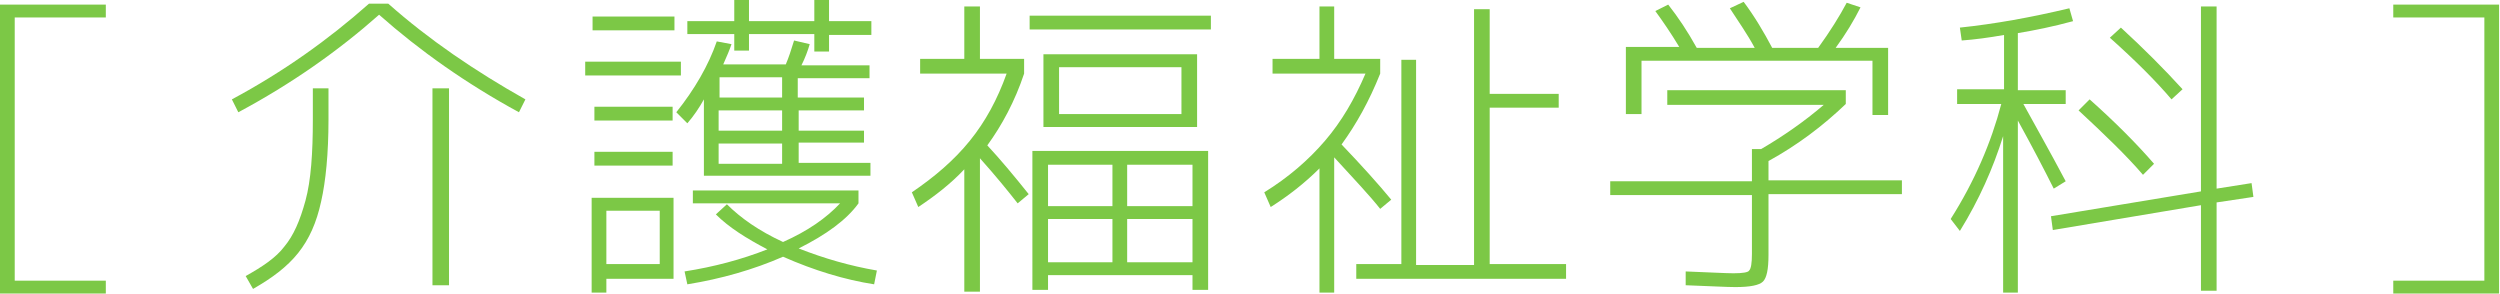 <?xml version="1.0" encoding="utf-8"?>
<!-- Generator: Adobe Illustrator 18.0.0, SVG Export Plug-In . SVG Version: 6.00 Build 0)  -->
<!DOCTYPE svg PUBLIC "-//W3C//DTD SVG 1.1//EN" "http://www.w3.org/Graphics/SVG/1.1/DTD/svg11.dtd">
<svg version="1.1" xmlns="http://www.w3.org/2000/svg" xmlns:xlink="http://www.w3.org/1999/xlink" x="0px" y="0px" width="271.7px"
	 height="31.9px" viewBox="0 0 271.7 31.9" enable-background="new 0 0 271.7 31.9" xml:space="preserve">
<g id="レイヤー_1">
</g>
<g id="base">
</g>
<g id="moji">
	<g>
		<g>
			<path fill="#7CC846" d="M11.5,1.9H1.6v28.6h9.9v1.4H0V0.5h11.5V1.9z"/>
			<path fill="#7CC846" d="M42.2,0.4c4.4,3.9,9.4,7.3,14.9,10.4l-0.7,1.4C50.7,9.1,45.6,5.5,41.2,1.6c-4.4,3.9-9.5,7.5-15.3,10.6
				l-0.7-1.4c5.6-3,10.5-6.5,14.9-10.4H42.2z M34,9.6h1.7V13c0,3.7-0.3,6.7-0.8,8.9c-0.5,2.3-1.3,4.1-2.5,5.6s-2.8,2.7-4.9,3.9
				L26.7,30c1.8-1,3.3-2,4.2-3.2c1-1.2,1.7-2.8,2.3-5S34,16.6,34,13V9.6z M47,31V9.6h1.8V31H47z"/>
			<path fill="#7CC846" d="M63.6,8.2V6.7H74v1.5H63.6z M64.4,3.3V1.8h8.9v1.5H64.4z M65.9,30.2v1.6h-1.6V21.5h8.9v8.8H65.9z
				 M64.6,13.1v-1.5h8.5v1.5H64.6z M64.6,18v-1.5h8.5V18H64.6z M65.9,28.7h5.8v-5.8h-5.8V28.7z M86.8,10.6h7.1V12h-7.1v2.2h7.1v1.3
				h-7.1v2.2h7.8v1.4H76.5v-8.3c-0.5,0.9-1.1,1.8-1.8,2.6l-1.2-1.2c2-2.5,3.5-5.1,4.4-7.7l1.6,0.3C79.3,5.4,79,6.1,78.6,7h6.8
				c0.3-0.7,0.6-1.6,0.9-2.6L88,4.8c-0.2,0.7-0.5,1.5-0.9,2.3h7.4v1.4h-7.8V10.6z M77.8,23.3l1.2-1.1c1.5,1.5,3.5,2.9,6.1,4.1
				c2.7-1.2,4.7-2.6,6.2-4.2h-16v-1.4h18v1.4c-1.3,1.8-3.5,3.4-6.5,4.9c2.8,1.1,5.6,1.9,8.5,2.4L95,30.9c-3.2-0.5-6.5-1.5-9.9-3
				c-3.2,1.4-6.7,2.4-10.4,3l-0.3-1.4c3.2-0.5,6.2-1.3,9-2.4C81.1,25.9,79.2,24.7,77.8,23.3z M94.7,2.3v1.5h-4.6v1.8h-1.6V3.7h-7.1
				v1.8h-1.6V3.7h-5.1V2.3h5.1V0h1.6v2.3h7.1V0h1.6v2.3H94.7z M78.2,8.4v2.2H85V8.4H78.2z M85,12h-6.9v2.2H85V12z M78.2,17.8H85
				v-2.2h-6.9V17.8z"/>
			<path fill="#7CC846" d="M106.5,6.4h4.8v1.6c-1,3-2.4,5.6-4,7.8c1.4,1.5,2.9,3.3,4.5,5.3l-1.2,1c-1.1-1.4-2.4-3-4.1-4.9v14.5h-1.7
				V18.4c-1.5,1.6-3.2,2.9-5,4.1l-0.7-1.6c2.5-1.7,4.6-3.5,6.3-5.6c1.7-2.1,3-4.5,4-7.3H100V6.4h4.8V0.7h1.7V6.4z M111.9,3.3V1.7
				h19.7v1.5H111.9z M113.9,29.9v1.6h-1.7V16.4h19.1v15.1h-1.7v-1.6H113.9z M115.1,13.8h-1.7V5.9h16.7v7.9H115.1z M113.9,22.4h7
				v-4.5h-7V22.4z M113.9,23.8v4.7h7v-4.7H113.9z M115.1,12.4h13.3V7.3h-13.3V12.4z M122.5,22.4h7.1v-4.5h-7.1V22.4z M122.5,23.8
				v4.7h7.1v-4.7H122.5z"/>
			<path fill="#7CC846" d="M144.9,6.4h5.1v1.6c-1.2,3-2.6,5.5-4.2,7.7c2.2,2.3,4,4.3,5.4,6l-1.2,1c-1.1-1.4-2.8-3.2-5-5.6v14.7h-1.6
				V18.3c-1.6,1.6-3.4,3-5.3,4.2l-0.7-1.6c2.6-1.6,4.8-3.5,6.6-5.6c1.8-2.1,3.2-4.5,4.4-7.3h-10.1V6.4h5.1V0.7h1.6V6.4z M154,28.8
				h6.2V1h1.7v9.2h7.5v1.5h-7.5v17h8.3v1.6h-22.8v-1.6h4.9V6.5h1.6V28.8z"/>
			<path fill="#7CC846" d="M181.2,11.3V9.8h19.4v1.5c-2.5,2.4-5.3,4.5-8.4,6.2v2.1h14.5v1.5h-14.5v6.6c0,1.6-0.2,2.5-0.6,2.9
				c-0.4,0.4-1.4,0.6-3,0.6c-0.9,0-2.7-0.1-5.4-0.2v-1.5c2.6,0.1,4.4,0.2,5.2,0.2c1,0,1.6-0.1,1.7-0.3c0.2-0.2,0.3-0.8,0.3-1.8v-6.4
				h-15.4v-1.5h15.4v-3.5h1c2.4-1.4,4.7-3,6.8-4.8H181.2z M203.5,6.6h-25.1v5.8h-1.7V5.1h5.8c-0.9-1.5-1.8-2.8-2.6-3.9l1.4-0.7
				c1.1,1.4,2.1,2.9,3.1,4.7h6.3c-0.8-1.5-1.8-2.9-2.7-4.3l1.5-0.7c1.2,1.6,2.2,3.3,3.1,5h5c1.3-1.8,2.3-3.4,3.1-4.9l1.5,0.5
				c-0.7,1.4-1.6,2.9-2.7,4.4h5.7v7.3h-1.7V6.6z"/>
			<path fill="#7CC846" d="M212.7,9.7h5.1V3.8c-1.7,0.3-3.2,0.5-4.6,0.6L213,3c3.8-0.4,7.7-1.1,11.9-2.1l0.4,1.4
				c-2.2,0.6-4.2,1-6,1.3v6.2h5.2v1.5h-4.6c1.2,2.2,2.8,5,4.6,8.4l-1.3,0.8c-1-2-2.3-4.5-3.9-7.4v18.7h-1.6v-17
				c-1.1,3.5-2.6,6.9-4.7,10.3l-1-1.3c2.6-4.1,4.4-8.3,5.5-12.5h-4.8V9.7z M239.2,22.3L223.1,25l-0.2-1.5l16.3-2.7V0.7h1.7v19.8
				l3.8-0.6l0.2,1.5l-4,0.6v9.6h-1.7V22.3z M232.9,19c-1.8-2.1-4.2-4.4-7-7l1.2-1.2c2.7,2.4,5.1,4.8,7,7L232.9,19z M236,10.8
				c-1.7-2-3.9-4.2-6.7-6.7l1.2-1.1c2.5,2.3,4.7,4.5,6.7,6.7L236,10.8z"/>
			<path fill="#7CC846" d="M260.1,1.9V0.5h11.5v31.4h-11.5v-1.4h9.9V1.9H260.1z"/>
		</g>
	</g>
</g>
</svg>
